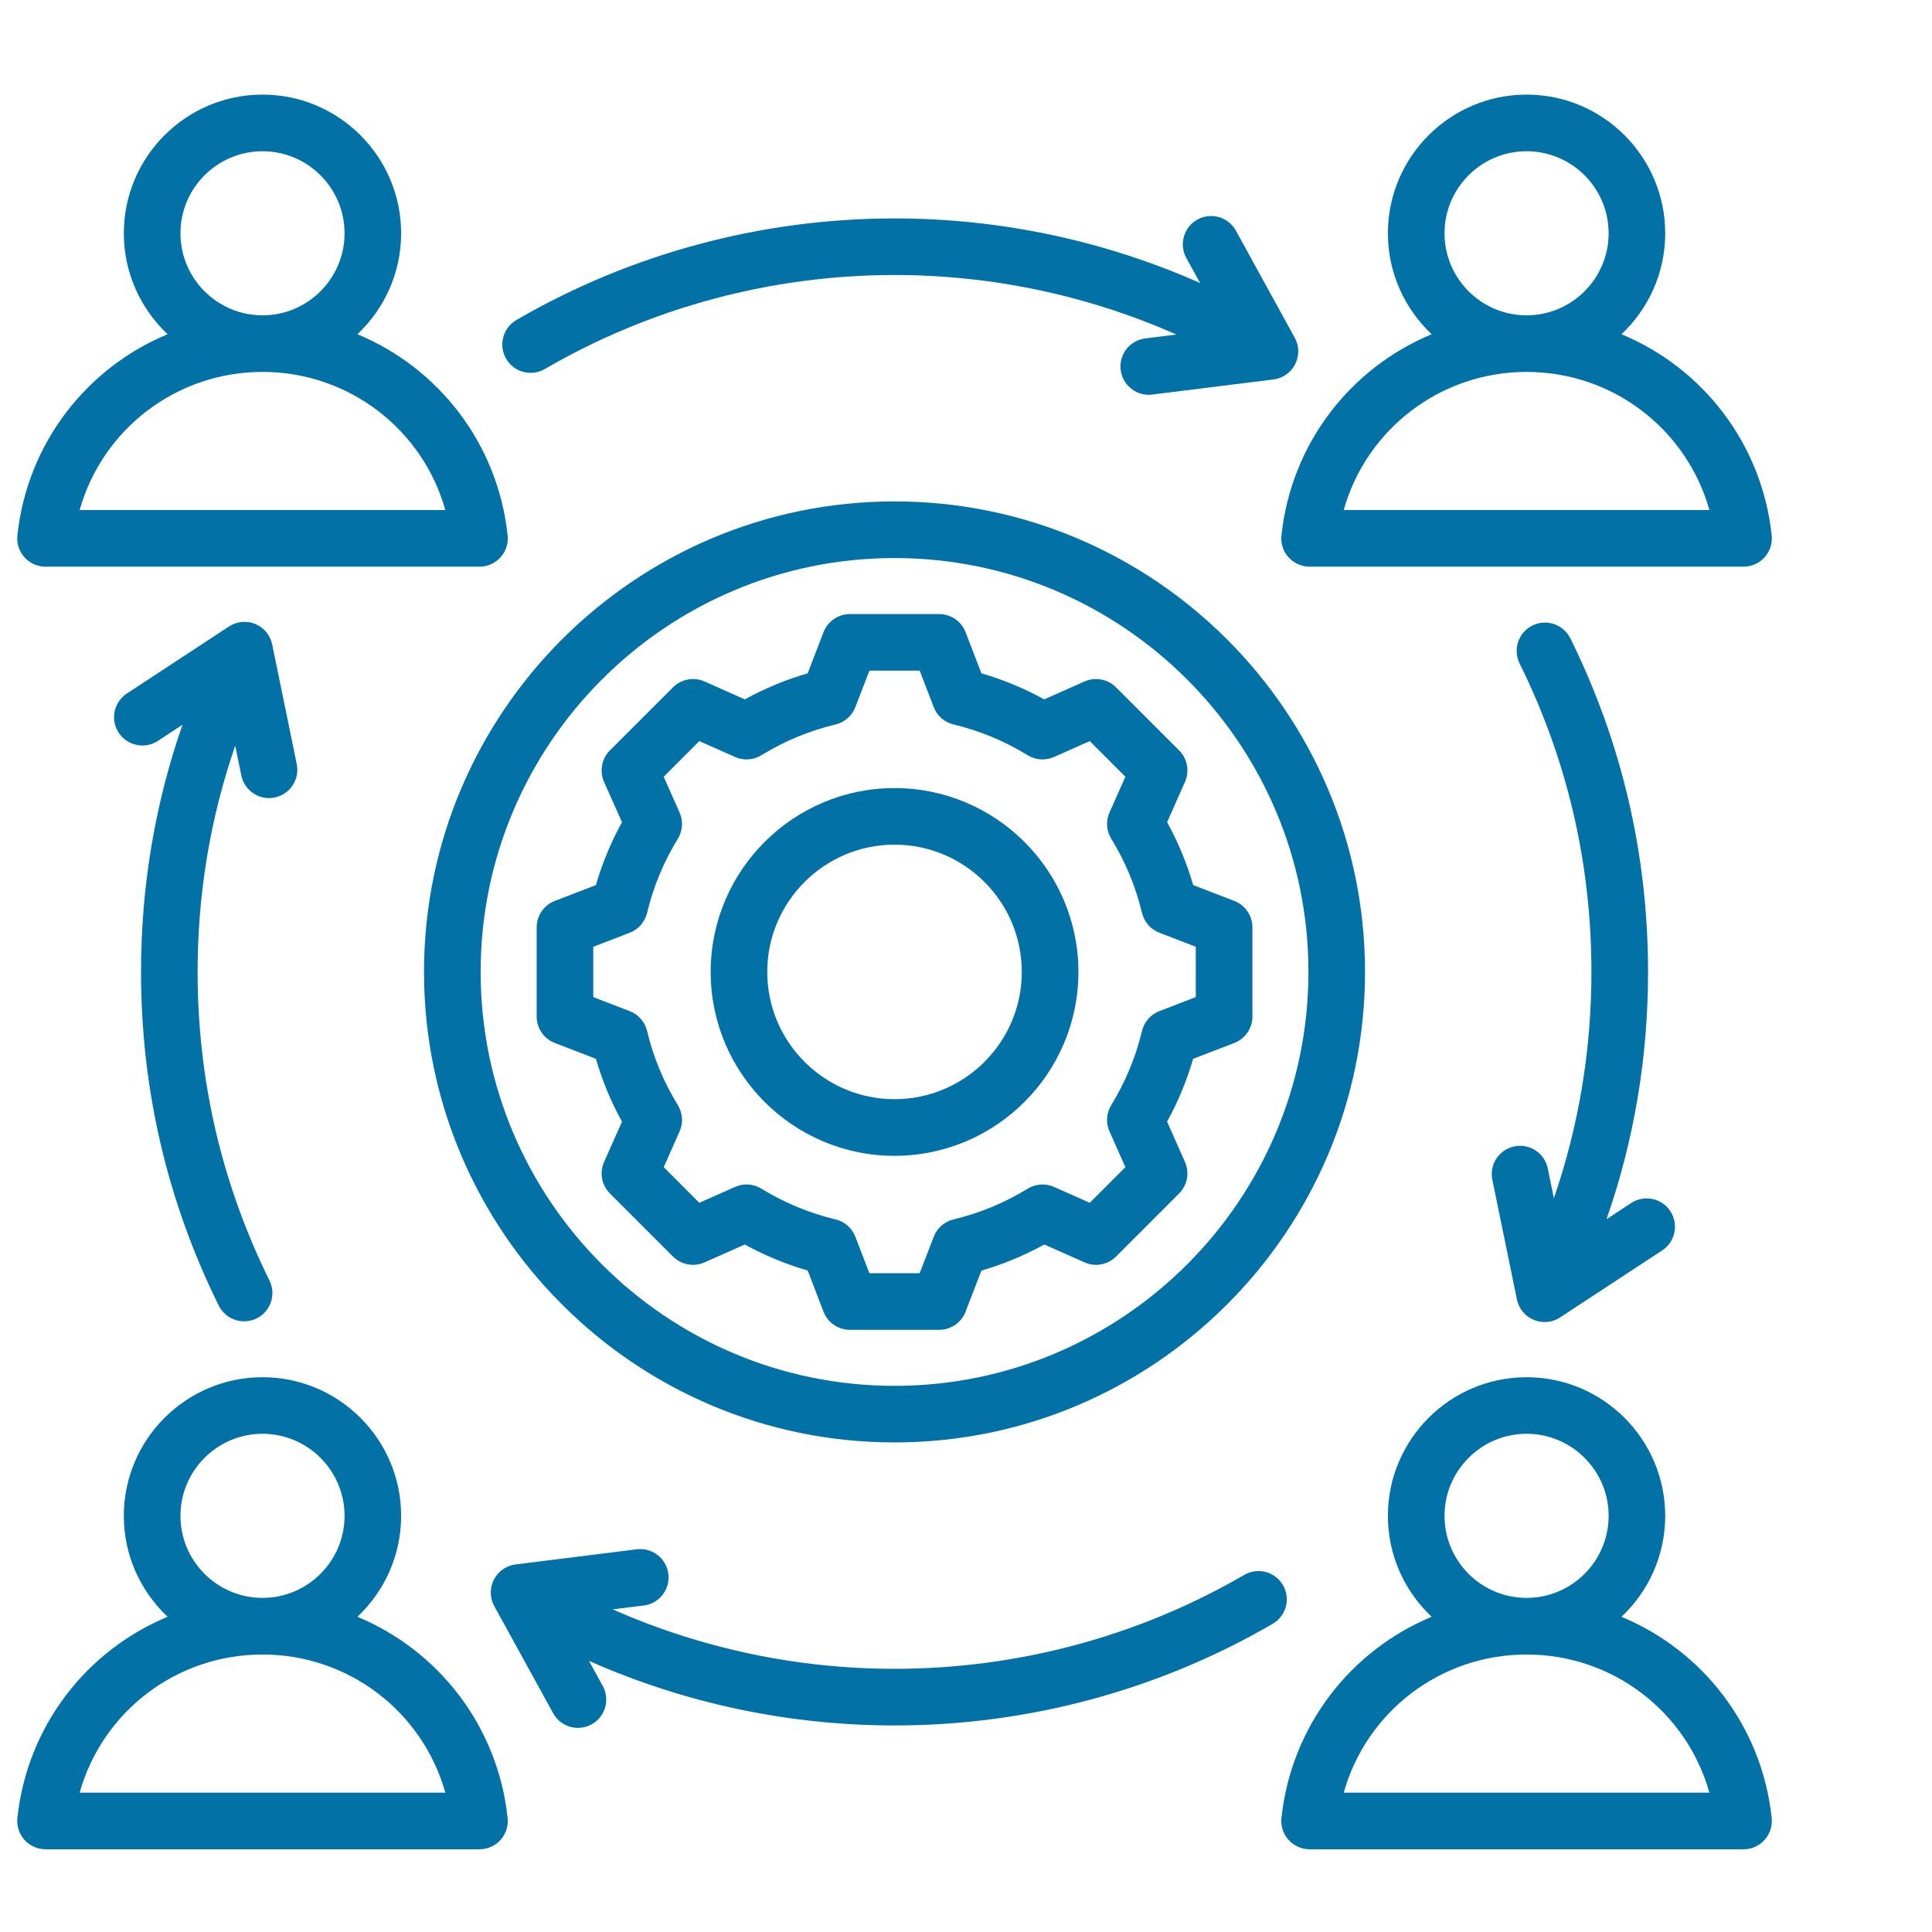 <svg width="32" height="32" viewBox="0 0 32 32" fill="none" xmlns="http://www.w3.org/2000/svg">
<path d="M14.816 8.305C10.519 8.305 7.023 11.801 7.023 16.098C7.023 20.395 10.519 23.891 14.816 23.891C19.113 23.891 22.609 20.395 22.609 16.098C22.609 11.801 19.113 8.305 14.816 8.305ZM14.816 22.954C11.036 22.954 7.961 19.878 7.961 16.098C7.961 12.318 11.036 9.243 14.816 9.243C18.596 9.243 21.672 12.318 21.672 16.098C21.672 19.878 18.596 22.954 14.816 22.954ZM19.53 12.429L18.485 11.384C18.348 11.247 18.141 11.209 17.964 11.287L17.296 11.584C16.965 11.402 16.617 11.257 16.255 11.152L15.993 10.471C15.923 10.29 15.749 10.171 15.555 10.171H14.078C13.884 10.171 13.71 10.29 13.64 10.471L13.378 11.152C13.016 11.257 12.667 11.402 12.336 11.584L11.669 11.287C11.492 11.209 11.284 11.247 11.147 11.384L10.102 12.429C9.965 12.566 9.927 12.774 10.005 12.951L10.302 13.618C10.12 13.949 9.975 14.298 9.87 14.66L9.189 14.922C9.008 14.992 8.889 15.166 8.889 15.36V16.837C8.889 17.031 9.008 17.205 9.189 17.275L9.87 17.537C9.975 17.899 10.12 18.248 10.302 18.579L10.005 19.246C9.927 19.423 9.965 19.63 10.102 19.767L11.147 20.812C11.284 20.949 11.492 20.988 11.669 20.909L12.336 20.613C12.667 20.795 13.016 20.939 13.378 21.044L13.64 21.726C13.71 21.907 13.884 22.026 14.078 22.026H15.555C15.749 22.026 15.923 21.907 15.993 21.726L16.255 21.045C16.617 20.94 16.966 20.795 17.297 20.613L17.964 20.909C18.141 20.988 18.348 20.949 18.485 20.812L19.53 19.767C19.667 19.63 19.706 19.423 19.627 19.246L19.331 18.578C19.513 18.247 19.657 17.899 19.762 17.537L20.444 17.275C20.625 17.205 20.744 17.031 20.744 16.837V15.36C20.744 15.166 20.625 14.992 20.444 14.922L19.763 14.66C19.658 14.298 19.513 13.949 19.331 13.618L19.627 12.951C19.706 12.774 19.667 12.566 19.53 12.429ZM19.806 15.681V16.515L19.202 16.748C19.058 16.803 18.951 16.926 18.915 17.077C18.811 17.51 18.64 17.923 18.406 18.304C18.325 18.435 18.314 18.599 18.377 18.74L18.64 19.332L18.05 19.922L17.458 19.659C17.317 19.596 17.154 19.607 17.022 19.688C16.642 19.922 16.229 20.093 15.795 20.197C15.645 20.233 15.521 20.34 15.466 20.484L15.233 21.088H14.4L14.167 20.484C14.111 20.34 13.989 20.232 13.838 20.197C13.405 20.093 12.992 19.922 12.611 19.688C12.479 19.607 12.316 19.596 12.175 19.659L11.583 19.922L10.993 19.332L11.256 18.74C11.319 18.599 11.308 18.436 11.227 18.304C10.993 17.924 10.821 17.511 10.718 17.077C10.682 16.926 10.575 16.803 10.431 16.748L9.826 16.515V15.682L10.431 15.449C10.575 15.393 10.682 15.27 10.718 15.12C10.821 14.687 10.993 14.274 11.227 13.893C11.308 13.761 11.319 13.598 11.256 13.457L10.993 12.865L11.583 12.275L12.175 12.538C12.316 12.601 12.479 12.59 12.611 12.509C12.992 12.275 13.405 12.103 13.838 12C13.988 11.964 14.111 11.857 14.167 11.713L14.4 11.108H15.233L15.466 11.713C15.521 11.857 15.645 11.964 15.795 12C16.228 12.103 16.641 12.275 17.022 12.509C17.154 12.59 17.317 12.601 17.458 12.538L18.05 12.275L18.64 12.865L18.377 13.457C18.314 13.598 18.325 13.761 18.406 13.893C18.64 14.273 18.812 14.686 18.915 15.12C18.951 15.27 19.058 15.393 19.203 15.449L19.806 15.681ZM14.816 13.053C13.137 13.053 11.771 14.419 11.771 16.098C11.771 17.778 13.137 19.144 14.816 19.144C16.496 19.144 17.862 17.778 17.862 16.098C17.862 14.419 16.496 13.053 14.816 13.053ZM14.816 18.206C13.654 18.206 12.708 17.261 12.708 16.098C12.708 14.936 13.654 13.99 14.816 13.99C15.979 13.99 16.924 14.936 16.924 16.098C16.924 17.261 15.979 18.206 14.816 18.206ZM21.225 8.867C21.21 9 21.253 9.132 21.342 9.23C21.431 9.329 21.558 9.386 21.691 9.386H28.879C29.012 9.386 29.139 9.329 29.227 9.23C29.316 9.132 29.359 9 29.345 8.867C29.182 7.342 28.197 6.092 26.857 5.536C27.302 5.116 27.581 4.522 27.581 3.864C27.581 2.597 26.551 1.567 25.285 1.567C24.019 1.567 22.988 2.597 22.988 3.864C22.988 4.522 23.267 5.116 23.713 5.536C22.373 6.092 21.388 7.341 21.225 8.867ZM23.926 3.864C23.926 3.114 24.535 2.505 25.285 2.505C26.034 2.505 26.644 3.114 26.644 3.864C26.644 4.612 26.035 5.222 25.286 5.223C25.286 5.223 25.285 5.223 25.285 5.223C25.284 5.223 25.284 5.223 25.284 5.223C24.535 5.222 23.926 4.613 23.926 3.864ZM25.284 6.16H25.285C25.285 6.16 25.286 6.16 25.286 6.16C26.718 6.161 27.939 7.114 28.313 8.448H22.256C22.631 7.114 23.852 6.161 25.284 6.16ZM26.857 26.779C27.302 26.36 27.581 25.766 27.581 25.107C27.581 23.841 26.551 22.811 25.285 22.811C24.019 22.811 22.988 23.841 22.988 25.107C22.988 25.766 23.267 26.36 23.713 26.779C22.373 27.336 21.388 28.585 21.225 30.111C21.21 30.243 21.253 30.375 21.342 30.474C21.431 30.573 21.558 30.63 21.691 30.63H28.879C29.012 30.63 29.139 30.573 29.227 30.474C29.316 30.375 29.359 30.243 29.345 30.111C29.182 28.585 28.197 27.336 26.857 26.779ZM23.926 25.107C23.926 24.358 24.535 23.748 25.285 23.748C26.034 23.748 26.644 24.358 26.644 25.107C26.644 25.857 26.034 26.466 25.285 26.466C24.535 26.466 23.926 25.857 23.926 25.107ZM22.256 29.692C22.631 28.357 23.852 27.404 25.285 27.404C26.717 27.404 27.939 28.357 28.313 29.692H22.256ZM0.754 9.386H7.942C8.075 9.386 8.202 9.329 8.291 9.23C8.38 9.132 8.422 9 8.408 8.867C8.245 7.342 7.26 6.092 5.92 5.536C6.365 5.116 6.644 4.522 6.644 3.864C6.644 2.597 5.614 1.567 4.348 1.567C3.082 1.567 2.051 2.597 2.051 3.864C2.051 4.522 2.331 5.116 2.776 5.536C1.436 6.092 0.451 7.342 0.288 8.867C0.274 9 0.316 9.132 0.405 9.23C0.494 9.329 0.621 9.386 0.754 9.386ZM2.989 3.864C2.989 3.114 3.599 2.505 4.348 2.505C5.097 2.505 5.707 3.114 5.707 3.864C5.707 4.612 5.098 5.222 4.349 5.223C4.349 5.223 4.348 5.223 4.348 5.223C4.347 5.223 4.347 5.223 4.347 5.223C3.598 5.222 2.989 4.613 2.989 3.864ZM4.347 6.16H4.348H4.349C5.781 6.161 7.002 7.114 7.376 8.448H1.319C1.694 7.114 2.915 6.161 4.347 6.16ZM5.92 26.779C6.365 26.36 6.644 25.766 6.644 25.107C6.644 23.841 5.614 22.811 4.348 22.811C3.082 22.811 2.051 23.841 2.051 25.107C2.051 25.766 2.331 26.36 2.776 26.779C1.436 27.336 0.451 28.585 0.288 30.111C0.274 30.243 0.316 30.375 0.405 30.474C0.494 30.573 0.621 30.63 0.754 30.63H7.942C8.075 30.63 8.202 30.573 8.291 30.474C8.38 30.375 8.422 30.243 8.408 30.111C8.245 28.585 7.26 27.336 5.92 26.779ZM4.348 23.748C5.097 23.748 5.707 24.358 5.707 25.107C5.707 25.857 5.097 26.466 4.348 26.466C3.599 26.466 2.989 25.857 2.989 25.107C2.989 24.358 3.599 23.748 4.348 23.748ZM1.319 29.692C1.694 28.357 2.915 27.404 4.348 27.404C5.78 27.404 7.002 28.357 7.376 29.692H1.319ZM8.383 5.942C8.253 5.719 8.329 5.432 8.552 5.301C10.447 4.2 12.613 3.618 14.816 3.618C16.568 3.618 18.292 3.985 19.878 4.688L19.649 4.273C19.525 4.046 19.607 3.761 19.834 3.636C20.061 3.511 20.346 3.594 20.471 3.821L21.445 5.594C21.52 5.73 21.523 5.894 21.452 6.033C21.381 6.171 21.247 6.265 21.093 6.285L19.085 6.535C19.066 6.538 19.046 6.539 19.027 6.539C18.794 6.539 18.592 6.365 18.562 6.128C18.53 5.871 18.712 5.637 18.969 5.605L19.485 5.541C18.022 4.894 16.432 4.555 14.816 4.555C12.778 4.555 10.775 5.094 9.024 6.112C8.8 6.242 8.513 6.166 8.383 5.942ZM25.737 19.847C26.15 18.648 26.359 17.392 26.359 16.098C26.359 14.304 25.959 12.585 25.169 10.988C25.055 10.756 25.15 10.475 25.382 10.36C25.614 10.246 25.895 10.341 26.01 10.573C26.864 12.3 27.297 14.159 27.297 16.098C27.297 17.513 27.066 18.885 26.609 20.194L27.017 19.926C27.234 19.784 27.524 19.844 27.666 20.061C27.808 20.277 27.748 20.568 27.532 20.71L25.841 21.82C25.763 21.871 25.674 21.897 25.584 21.897C25.523 21.897 25.462 21.885 25.404 21.861C25.26 21.802 25.156 21.675 25.125 21.523L24.718 19.541C24.665 19.288 24.829 19.04 25.082 18.988C25.336 18.935 25.584 19.099 25.636 19.353L25.737 19.847ZM3.896 12.35C3.483 13.549 3.273 14.804 3.273 16.098C3.273 17.893 3.674 19.612 4.463 21.209C4.578 21.441 4.483 21.722 4.251 21.837C4.184 21.869 4.113 21.885 4.044 21.885C3.871 21.885 3.705 21.789 3.623 21.624C2.769 19.897 2.336 18.038 2.336 16.098C2.336 14.684 2.567 13.312 3.023 12.003L2.616 12.271C2.399 12.413 2.109 12.352 1.966 12.136C1.824 11.92 1.885 11.629 2.101 11.487L3.792 10.377C3.922 10.291 4.085 10.276 4.229 10.335C4.372 10.395 4.477 10.522 4.508 10.674L4.915 12.655C4.967 12.909 4.804 13.157 4.55 13.209C4.519 13.216 4.487 13.219 4.456 13.219C4.238 13.219 4.043 13.066 3.997 12.844L3.896 12.35ZM21.08 26.895C19.186 27.997 17.02 28.579 14.816 28.579C13.065 28.579 11.34 28.212 9.755 27.509L9.983 27.924C10.108 28.151 10.025 28.436 9.799 28.561C9.727 28.6 9.65 28.619 9.573 28.619C9.408 28.619 9.247 28.531 9.162 28.376L8.187 26.603C8.112 26.467 8.11 26.302 8.18 26.164C8.251 26.026 8.386 25.931 8.54 25.912L10.547 25.661C10.804 25.63 11.038 25.812 11.07 26.069C11.103 26.325 10.92 26.56 10.664 26.592L10.148 26.656C11.611 27.302 13.201 27.641 14.816 27.641C16.855 27.641 18.858 27.103 20.609 26.085C20.833 25.955 21.12 26.031 21.25 26.255C21.38 26.478 21.304 26.765 21.08 26.895Z" fill="#0271A6"/>
</svg>
